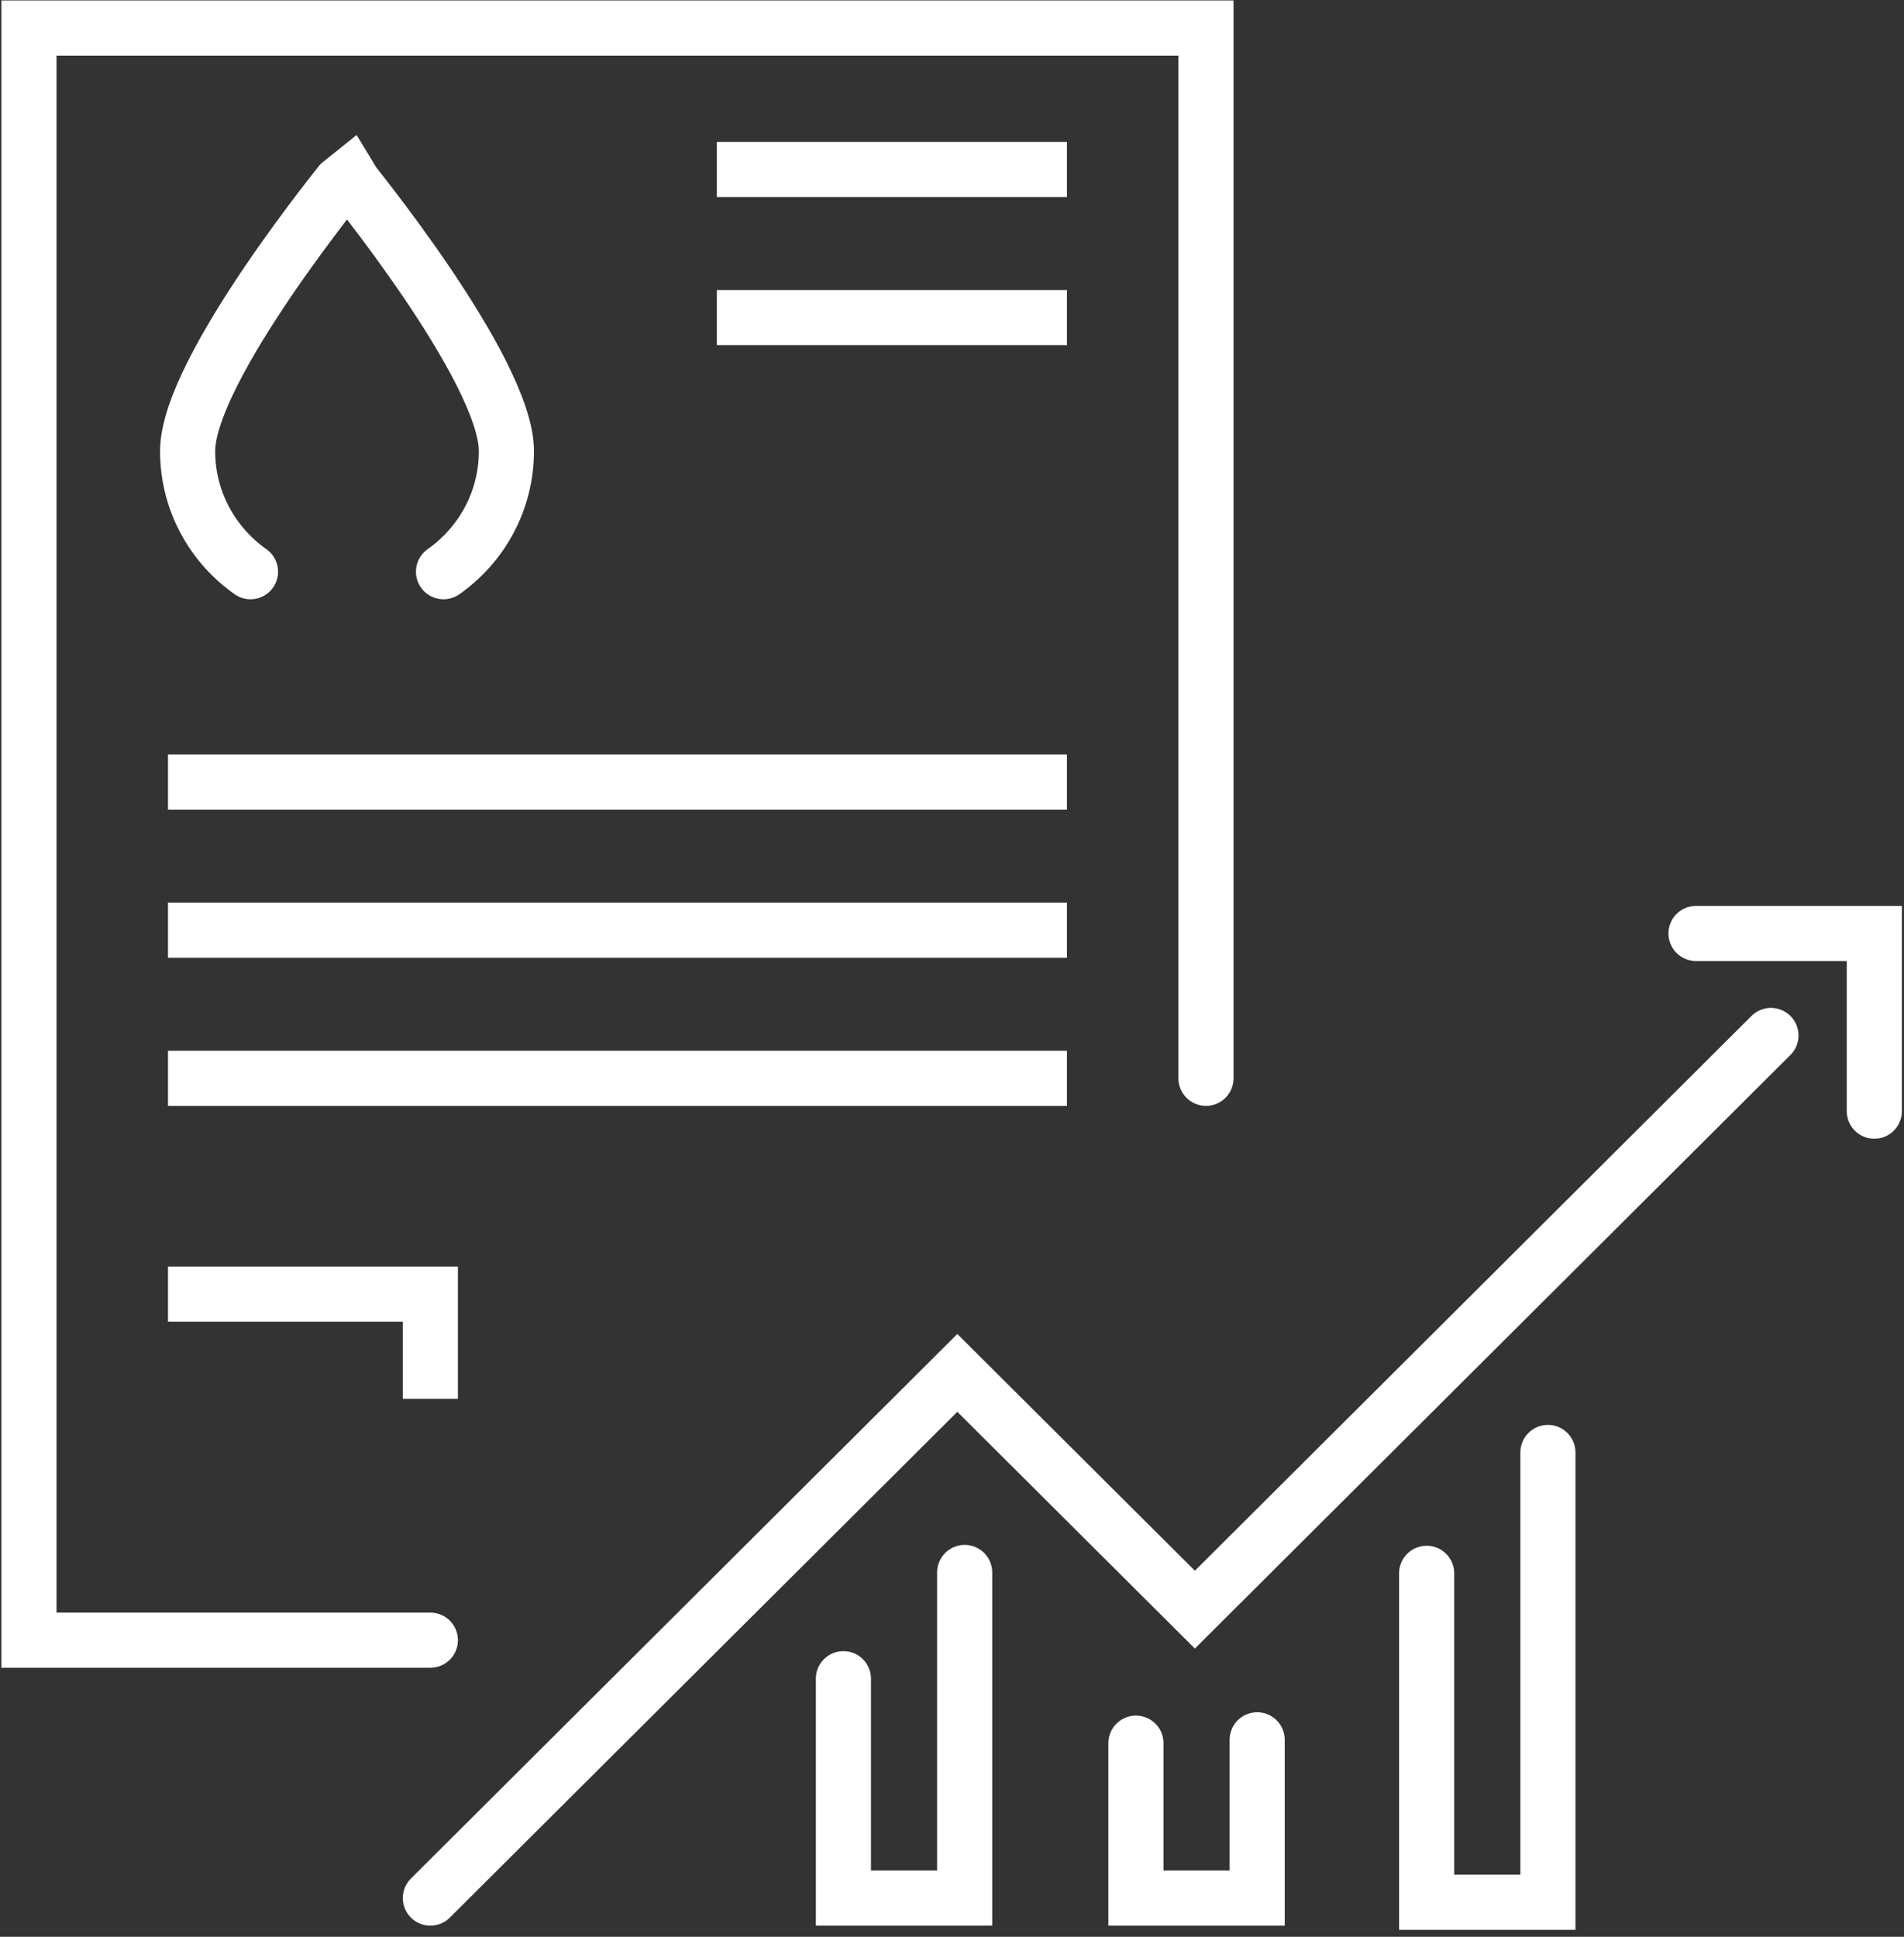 <?xml version="1.0" encoding="UTF-8"?>
<svg width="117px" height="119px" viewBox="0 0 117 119" version="1.1" xmlns="http://www.w3.org/2000/svg" xmlns:xlink="http://www.w3.org/1999/xlink">
    <rect x="0" y="0" width="117" height="119" fill="#333333" stroke="none"/>
    <title>9B53EC73-A444-4B8A-9632-40FB0573E0AA@1x</title>
    <g id="Approvata" stroke="none" stroke-width="1" fill="none" fill-rule="evenodd">
        <g id="HP-Mercato-V5-Base-Hover" transform="translate(-990, -774)" stroke="#fff" stroke-width="3.387">
            <g id="Link-in-Hover" transform="translate(242, 459)">
                <g id="Components/-link-mercato-Copy-5" transform="translate(653, 265)">
                    <g id="ICO-dati-operativi" transform="translate(96.779, 51.723)">
                        <line x1="42.27" y1="8.688" x2="63.784" y2="8.688" id="Stroke-1"></line>
                        <line x1="42.27" y1="17.79" x2="63.784" y2="17.79" id="Stroke-2"></line>
                        <line x1="8.544" y1="46.326" x2="63.784" y2="46.326" id="Stroke-3"></line>
                        <line x1="8.544" y1="55.428" x2="63.784" y2="55.428" id="Stroke-4"></line>
                        <line x1="8.544" y1="64.53" x2="63.784" y2="64.53" id="Stroke-5"></line>
                        <polyline id="Stroke-6" stroke-linecap="round" points="72.328 64.53 72.328 0 0 0 0 99.052 24.666 99.052"></polyline>
                        <polyline id="Stroke-8" points="24.666 84.223 24.666 77.789 8.544 77.789"></polyline>
                        <g id="Group-21" transform="translate(9.75, 9.031)" stroke-linecap="round">
                            <polyline id="Stroke-9" points="14.916 105.868 47.298 73.599 61.895 88.145 97.295 52.867"></polyline>
                            <polyline id="Stroke-11" points="92.691 46.599 103.648 46.599 103.648 57.518"></polyline>
                            <polyline id="Stroke-13" points="40.298 92.387 40.298 105.868 47.749 105.868 47.749 85.86"></polyline>
                            <polyline id="Stroke-15" points="58.273 96.348 58.273 105.868 65.724 105.868 65.724 96.143"></polyline>
                            <polyline id="Stroke-17" points="76.138 85.913 76.138 106.125 83.589 106.125 83.589 78.488"></polyline>
                            <path d="M3.864,24.372 C1.529,22.729 0,20.025 0,16.961 C0,11.951 9.792,0.002 9.795,0 C9.796,0.002 19.589,11.951 19.589,16.961 C19.589,20.025 18.06,22.729 15.725,24.372" id="Stroke-19"></path>
                        </g>
                    </g>
                </g>
            </g>
        </g>
    </g>
</svg>